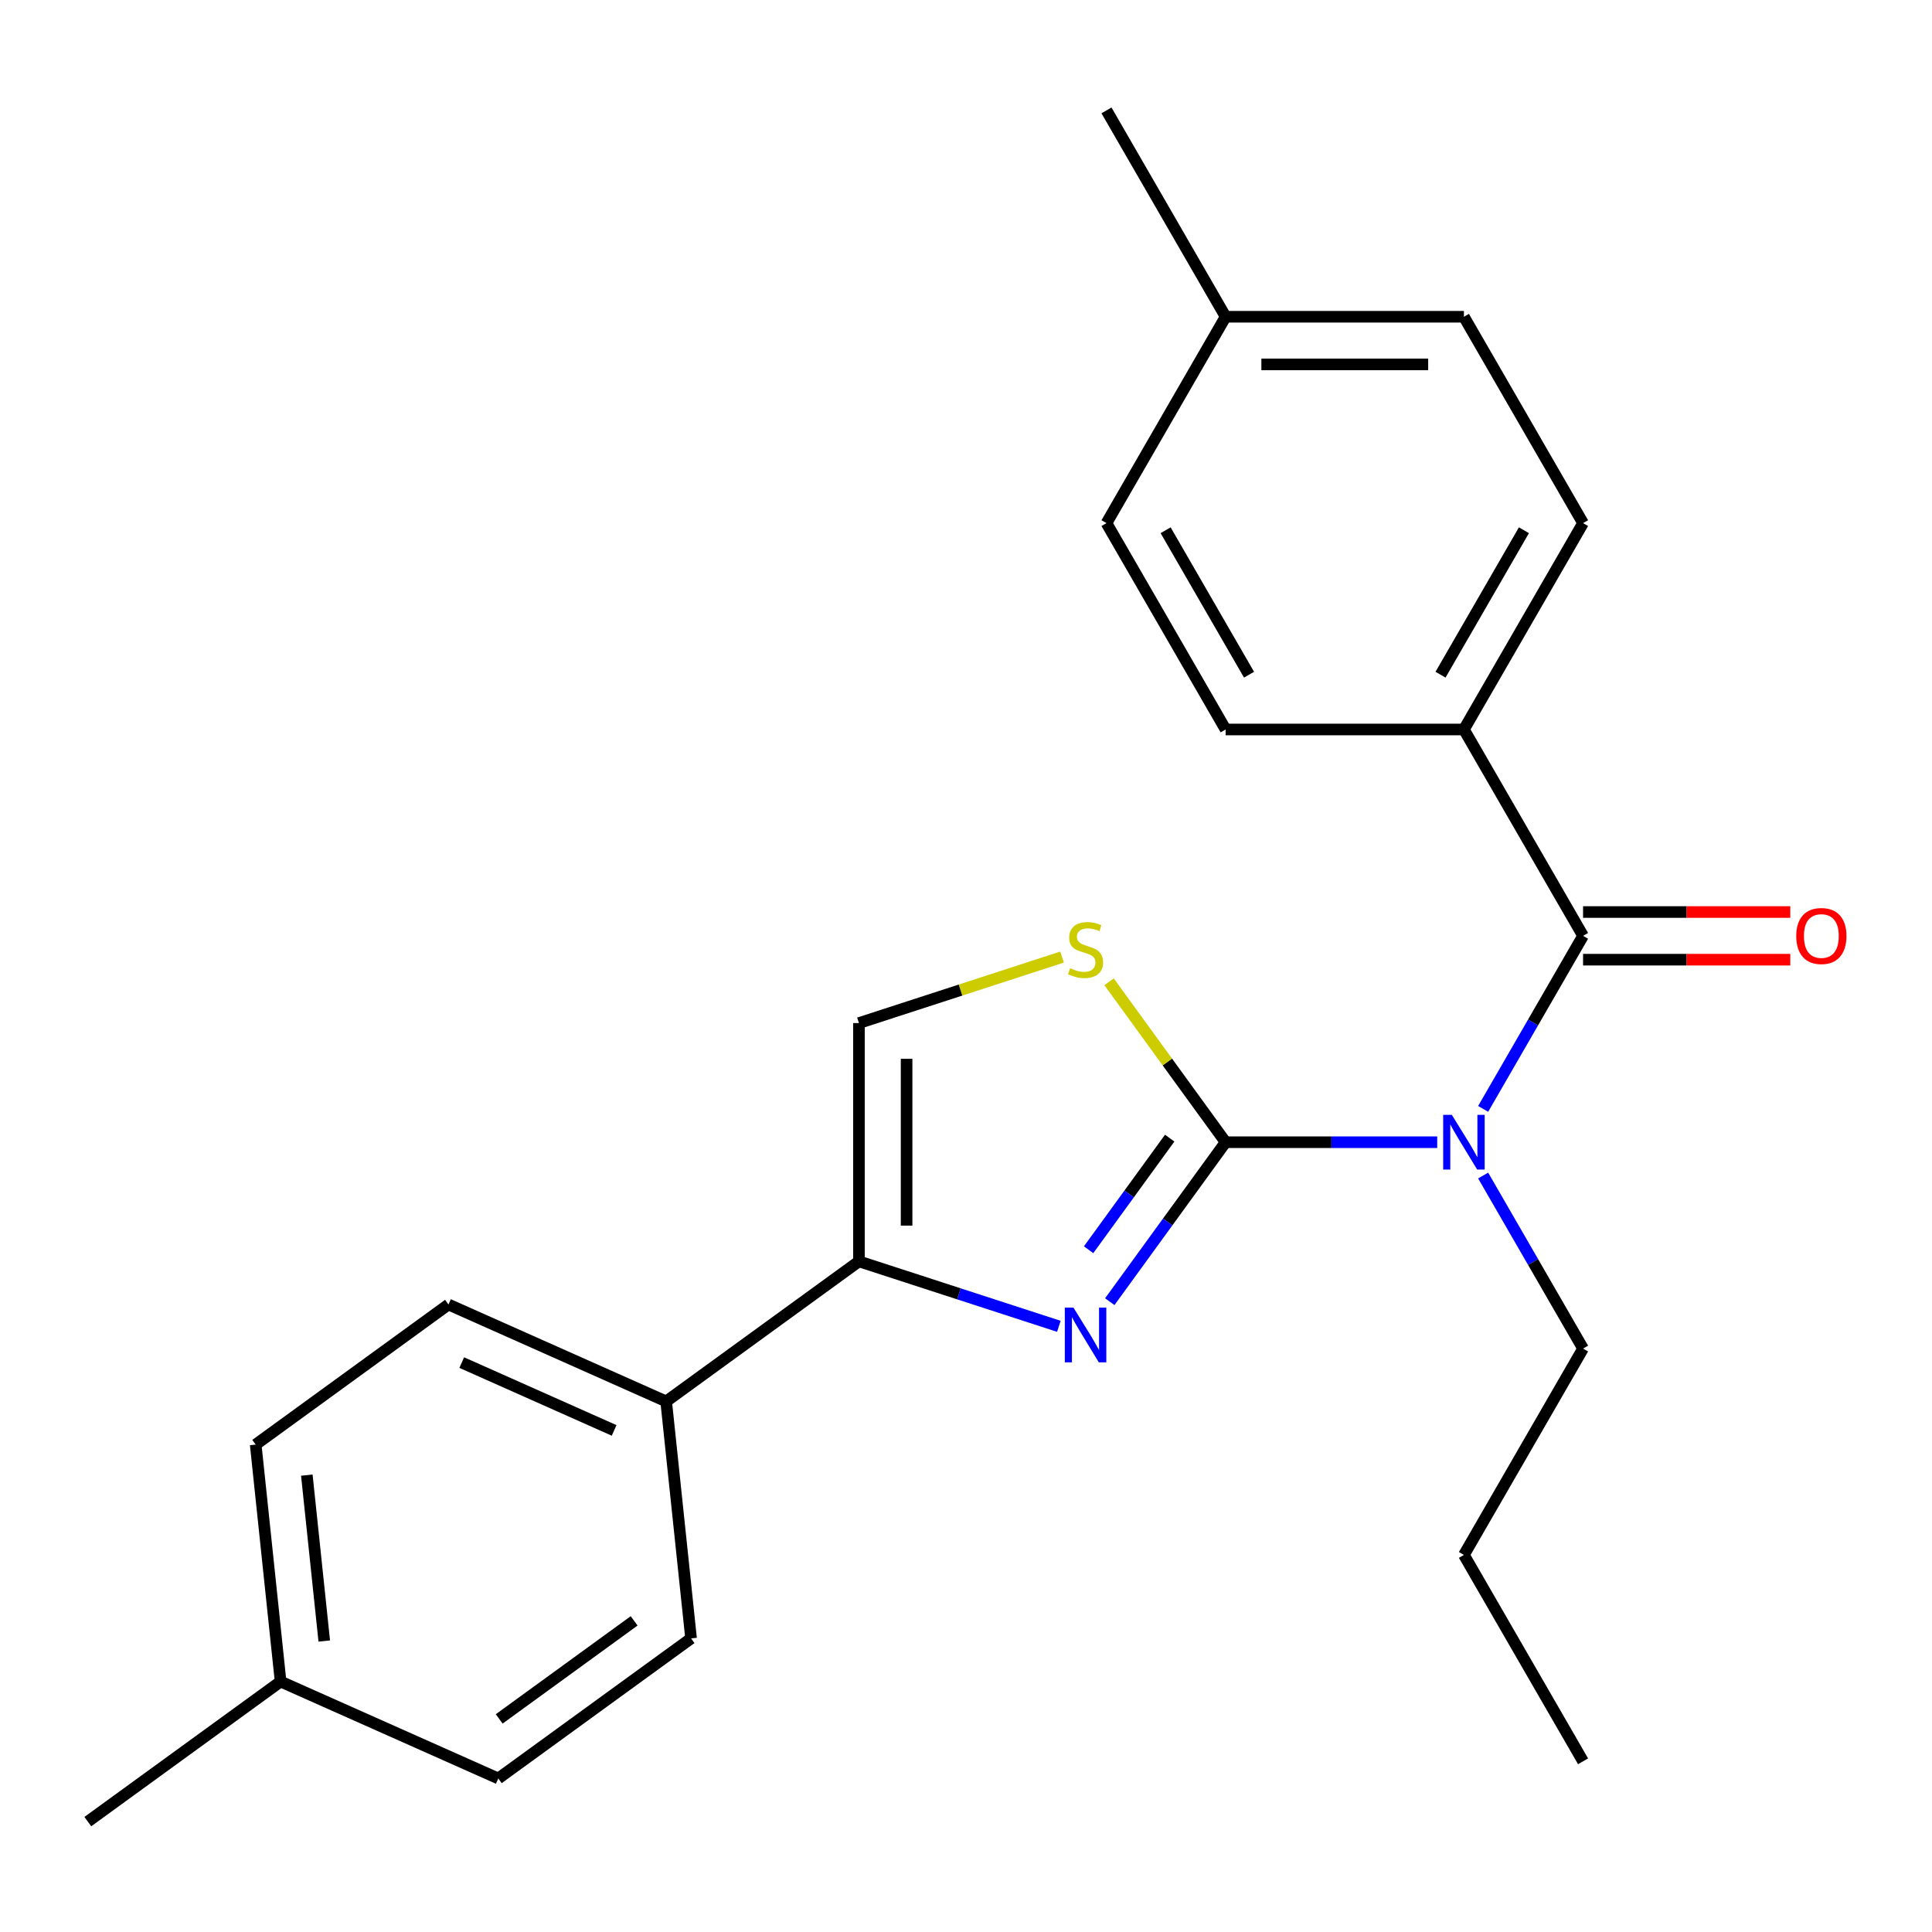 <?xml version='1.0' encoding='iso-8859-1'?>
<svg version='1.1' baseProfile='full'
              xmlns='http://www.w3.org/2000/svg'
                      xmlns:rdkit='http://www.rdkit.org/xml'
                      xmlns:xlink='http://www.w3.org/1999/xlink'
                  xml:space='preserve'
width='1000px' height='1000px' viewBox='0 0 1000 1000'>
<!-- END OF HEADER -->
<rect style='opacity:1.0;fill:#FFFFFF;stroke:none' width='1000' height='1000' x='0' y='0'> </rect>
<path class='bond-0' d='M 634.384,591.208 L 604.399,632.477' style='fill:none;fill-rule:evenodd;stroke:#000000;stroke-width:6px;stroke-linecap:butt;stroke-linejoin:miter;stroke-opacity:1' />
<path class='bond-0' d='M 604.399,632.477 L 574.415,673.747' style='fill:none;fill-rule:evenodd;stroke:#0000FF;stroke-width:6px;stroke-linecap:butt;stroke-linejoin:miter;stroke-opacity:1' />
<path class='bond-0' d='M 605.432,589.089 L 584.443,617.978' style='fill:none;fill-rule:evenodd;stroke:#000000;stroke-width:6px;stroke-linecap:butt;stroke-linejoin:miter;stroke-opacity:1' />
<path class='bond-0' d='M 584.443,617.978 L 563.454,646.867' style='fill:none;fill-rule:evenodd;stroke:#0000FF;stroke-width:6px;stroke-linecap:butt;stroke-linejoin:miter;stroke-opacity:1' />
<path class='bond-1' d='M 634.384,591.208 L 689.141,591.208' style='fill:none;fill-rule:evenodd;stroke:#000000;stroke-width:6px;stroke-linecap:butt;stroke-linejoin:miter;stroke-opacity:1' />
<path class='bond-1' d='M 689.141,591.208 L 743.898,591.208' style='fill:none;fill-rule:evenodd;stroke:#0000FF;stroke-width:6px;stroke-linecap:butt;stroke-linejoin:miter;stroke-opacity:1' />
<path class='bond-4' d='M 634.384,591.208 L 604.217,549.687' style='fill:none;fill-rule:evenodd;stroke:#000000;stroke-width:6px;stroke-linecap:butt;stroke-linejoin:miter;stroke-opacity:1' />
<path class='bond-4' d='M 604.217,549.687 L 574.051,508.167' style='fill:none;fill-rule:evenodd;stroke:#CCCC00;stroke-width:6px;stroke-linecap:butt;stroke-linejoin:miter;stroke-opacity:1' />
<path class='bond-3' d='M 548.064,686.499 L 496.325,669.688' style='fill:none;fill-rule:evenodd;stroke:#0000FF;stroke-width:6px;stroke-linecap:butt;stroke-linejoin:miter;stroke-opacity:1' />
<path class='bond-3' d='M 496.325,669.688 L 444.586,652.877' style='fill:none;fill-rule:evenodd;stroke:#000000;stroke-width:6px;stroke-linecap:butt;stroke-linejoin:miter;stroke-opacity:1' />
<path class='bond-2' d='M 767.677,573.964 L 793.534,529.179' style='fill:none;fill-rule:evenodd;stroke:#0000FF;stroke-width:6px;stroke-linecap:butt;stroke-linejoin:miter;stroke-opacity:1' />
<path class='bond-2' d='M 793.534,529.179 L 819.391,484.394' style='fill:none;fill-rule:evenodd;stroke:#000000;stroke-width:6px;stroke-linecap:butt;stroke-linejoin:miter;stroke-opacity:1' />
<path class='bond-13' d='M 767.677,608.451 L 793.534,653.237' style='fill:none;fill-rule:evenodd;stroke:#0000FF;stroke-width:6px;stroke-linecap:butt;stroke-linejoin:miter;stroke-opacity:1' />
<path class='bond-13' d='M 793.534,653.237 L 819.391,698.022' style='fill:none;fill-rule:evenodd;stroke:#000000;stroke-width:6px;stroke-linecap:butt;stroke-linejoin:miter;stroke-opacity:1' />
<path class='bond-6' d='M 819.391,484.394 L 757.722,377.58' style='fill:none;fill-rule:evenodd;stroke:#000000;stroke-width:6px;stroke-linecap:butt;stroke-linejoin:miter;stroke-opacity:1' />
<path class='bond-8' d='M 819.391,496.728 L 873.018,496.728' style='fill:none;fill-rule:evenodd;stroke:#000000;stroke-width:6px;stroke-linecap:butt;stroke-linejoin:miter;stroke-opacity:1' />
<path class='bond-8' d='M 873.018,496.728 L 926.646,496.728' style='fill:none;fill-rule:evenodd;stroke:#FF0000;stroke-width:6px;stroke-linecap:butt;stroke-linejoin:miter;stroke-opacity:1' />
<path class='bond-8' d='M 819.391,472.06 L 873.018,472.06' style='fill:none;fill-rule:evenodd;stroke:#000000;stroke-width:6px;stroke-linecap:butt;stroke-linejoin:miter;stroke-opacity:1' />
<path class='bond-8' d='M 873.018,472.06 L 926.646,472.06' style='fill:none;fill-rule:evenodd;stroke:#FF0000;stroke-width:6px;stroke-linecap:butt;stroke-linejoin:miter;stroke-opacity:1' />
<path class='bond-7' d='M 444.586,652.877 L 344.803,725.373' style='fill:none;fill-rule:evenodd;stroke:#000000;stroke-width:6px;stroke-linecap:butt;stroke-linejoin:miter;stroke-opacity:1' />
<path class='bond-24' d='M 444.586,652.877 L 444.586,529.539' style='fill:none;fill-rule:evenodd;stroke:#000000;stroke-width:6px;stroke-linecap:butt;stroke-linejoin:miter;stroke-opacity:1' />
<path class='bond-24' d='M 469.253,634.376 L 469.253,548.039' style='fill:none;fill-rule:evenodd;stroke:#000000;stroke-width:6px;stroke-linecap:butt;stroke-linejoin:miter;stroke-opacity:1' />
<path class='bond-5' d='M 549.724,495.377 L 497.155,512.458' style='fill:none;fill-rule:evenodd;stroke:#CCCC00;stroke-width:6px;stroke-linecap:butt;stroke-linejoin:miter;stroke-opacity:1' />
<path class='bond-5' d='M 497.155,512.458 L 444.586,529.539' style='fill:none;fill-rule:evenodd;stroke:#000000;stroke-width:6px;stroke-linecap:butt;stroke-linejoin:miter;stroke-opacity:1' />
<path class='bond-9' d='M 757.722,377.58 L 819.391,270.766' style='fill:none;fill-rule:evenodd;stroke:#000000;stroke-width:6px;stroke-linecap:butt;stroke-linejoin:miter;stroke-opacity:1' />
<path class='bond-9' d='M 745.609,349.224 L 788.778,274.454' style='fill:none;fill-rule:evenodd;stroke:#000000;stroke-width:6px;stroke-linecap:butt;stroke-linejoin:miter;stroke-opacity:1' />
<path class='bond-10' d='M 757.722,377.58 L 634.384,377.58' style='fill:none;fill-rule:evenodd;stroke:#000000;stroke-width:6px;stroke-linecap:butt;stroke-linejoin:miter;stroke-opacity:1' />
<path class='bond-11' d='M 344.803,725.373 L 232.128,675.207' style='fill:none;fill-rule:evenodd;stroke:#000000;stroke-width:6px;stroke-linecap:butt;stroke-linejoin:miter;stroke-opacity:1' />
<path class='bond-11' d='M 317.868,740.383 L 238.996,705.267' style='fill:none;fill-rule:evenodd;stroke:#000000;stroke-width:6px;stroke-linecap:butt;stroke-linejoin:miter;stroke-opacity:1' />
<path class='bond-12' d='M 344.803,725.373 L 357.695,848.036' style='fill:none;fill-rule:evenodd;stroke:#000000;stroke-width:6px;stroke-linecap:butt;stroke-linejoin:miter;stroke-opacity:1' />
<path class='bond-15' d='M 819.391,270.766 L 757.722,163.952' style='fill:none;fill-rule:evenodd;stroke:#000000;stroke-width:6px;stroke-linecap:butt;stroke-linejoin:miter;stroke-opacity:1' />
<path class='bond-16' d='M 634.384,377.58 L 572.714,270.766' style='fill:none;fill-rule:evenodd;stroke:#000000;stroke-width:6px;stroke-linecap:butt;stroke-linejoin:miter;stroke-opacity:1' />
<path class='bond-16' d='M 646.496,349.224 L 603.328,274.454' style='fill:none;fill-rule:evenodd;stroke:#000000;stroke-width:6px;stroke-linecap:butt;stroke-linejoin:miter;stroke-opacity:1' />
<path class='bond-17' d='M 232.128,675.207 L 132.345,747.704' style='fill:none;fill-rule:evenodd;stroke:#000000;stroke-width:6px;stroke-linecap:butt;stroke-linejoin:miter;stroke-opacity:1' />
<path class='bond-14' d='M 357.695,848.036 L 257.912,920.532' style='fill:none;fill-rule:evenodd;stroke:#000000;stroke-width:6px;stroke-linecap:butt;stroke-linejoin:miter;stroke-opacity:1' />
<path class='bond-14' d='M 328.228,838.954 L 258.381,889.701' style='fill:none;fill-rule:evenodd;stroke:#000000;stroke-width:6px;stroke-linecap:butt;stroke-linejoin:miter;stroke-opacity:1' />
<path class='bond-22' d='M 819.391,698.022 L 757.722,804.836' style='fill:none;fill-rule:evenodd;stroke:#000000;stroke-width:6px;stroke-linecap:butt;stroke-linejoin:miter;stroke-opacity:1' />
<path class='bond-18' d='M 257.912,920.532 L 145.237,870.366' style='fill:none;fill-rule:evenodd;stroke:#000000;stroke-width:6px;stroke-linecap:butt;stroke-linejoin:miter;stroke-opacity:1' />
<path class='bond-25' d='M 757.722,163.952 L 634.384,163.952' style='fill:none;fill-rule:evenodd;stroke:#000000;stroke-width:6px;stroke-linecap:butt;stroke-linejoin:miter;stroke-opacity:1' />
<path class='bond-25' d='M 739.221,188.619 L 652.884,188.619' style='fill:none;fill-rule:evenodd;stroke:#000000;stroke-width:6px;stroke-linecap:butt;stroke-linejoin:miter;stroke-opacity:1' />
<path class='bond-19' d='M 572.714,270.766 L 634.384,163.952' style='fill:none;fill-rule:evenodd;stroke:#000000;stroke-width:6px;stroke-linecap:butt;stroke-linejoin:miter;stroke-opacity:1' />
<path class='bond-26' d='M 132.345,747.704 L 145.237,870.366' style='fill:none;fill-rule:evenodd;stroke:#000000;stroke-width:6px;stroke-linecap:butt;stroke-linejoin:miter;stroke-opacity:1' />
<path class='bond-26' d='M 158.811,763.524 L 167.836,849.388' style='fill:none;fill-rule:evenodd;stroke:#000000;stroke-width:6px;stroke-linecap:butt;stroke-linejoin:miter;stroke-opacity:1' />
<path class='bond-20' d='M 145.237,870.366 L 45.455,942.863' style='fill:none;fill-rule:evenodd;stroke:#000000;stroke-width:6px;stroke-linecap:butt;stroke-linejoin:miter;stroke-opacity:1' />
<path class='bond-21' d='M 634.384,163.952 L 572.714,57.138' style='fill:none;fill-rule:evenodd;stroke:#000000;stroke-width:6px;stroke-linecap:butt;stroke-linejoin:miter;stroke-opacity:1' />
<path class='bond-23' d='M 757.722,804.836 L 819.391,911.65' style='fill:none;fill-rule:evenodd;stroke:#000000;stroke-width:6px;stroke-linecap:butt;stroke-linejoin:miter;stroke-opacity:1' />
<path  class='atom-1' d='M 555.627 676.831
L 564.907 691.831
Q 565.827 693.311, 567.307 695.991
Q 568.787 698.671, 568.867 698.831
L 568.867 676.831
L 572.627 676.831
L 572.627 705.151
L 568.747 705.151
L 558.787 688.751
Q 557.627 686.831, 556.387 684.631
Q 555.187 682.431, 554.827 681.751
L 554.827 705.151
L 551.147 705.151
L 551.147 676.831
L 555.627 676.831
' fill='#0000FF'/>
<path  class='atom-2' d='M 751.462 577.048
L 760.742 592.048
Q 761.662 593.528, 763.142 596.208
Q 764.622 598.888, 764.702 599.048
L 764.702 577.048
L 768.462 577.048
L 768.462 605.368
L 764.582 605.368
L 754.622 588.968
Q 753.462 587.048, 752.222 584.848
Q 751.022 582.648, 750.662 581.968
L 750.662 605.368
L 746.982 605.368
L 746.982 577.048
L 751.462 577.048
' fill='#0000FF'/>
<path  class='atom-5' d='M 553.887 501.145
Q 554.207 501.265, 555.527 501.825
Q 556.847 502.385, 558.287 502.745
Q 559.767 503.065, 561.207 503.065
Q 563.887 503.065, 565.447 501.785
Q 567.007 500.465, 567.007 498.185
Q 567.007 496.625, 566.207 495.665
Q 565.447 494.705, 564.247 494.185
Q 563.047 493.665, 561.047 493.065
Q 558.527 492.305, 557.007 491.585
Q 555.527 490.865, 554.447 489.345
Q 553.407 487.825, 553.407 485.265
Q 553.407 481.705, 555.807 479.505
Q 558.247 477.305, 563.047 477.305
Q 566.327 477.305, 570.047 478.865
L 569.127 481.945
Q 565.727 480.545, 563.167 480.545
Q 560.407 480.545, 558.887 481.705
Q 557.367 482.825, 557.407 484.785
Q 557.407 486.305, 558.167 487.225
Q 558.967 488.145, 560.087 488.665
Q 561.247 489.185, 563.167 489.785
Q 565.727 490.585, 567.247 491.385
Q 568.767 492.185, 569.847 493.825
Q 570.967 495.425, 570.967 498.185
Q 570.967 502.105, 568.327 504.225
Q 565.727 506.305, 561.367 506.305
Q 558.847 506.305, 556.927 505.745
Q 555.047 505.225, 552.807 504.305
L 553.887 501.145
' fill='#CCCC00'/>
<path  class='atom-9' d='M 929.729 484.474
Q 929.729 477.674, 933.089 473.874
Q 936.449 470.074, 942.729 470.074
Q 949.009 470.074, 952.369 473.874
Q 955.729 477.674, 955.729 484.474
Q 955.729 491.354, 952.329 495.274
Q 948.929 499.154, 942.729 499.154
Q 936.489 499.154, 933.089 495.274
Q 929.729 491.394, 929.729 484.474
M 942.729 495.954
Q 947.049 495.954, 949.369 493.074
Q 951.729 490.154, 951.729 484.474
Q 951.729 478.914, 949.369 476.114
Q 947.049 473.274, 942.729 473.274
Q 938.409 473.274, 936.049 476.074
Q 933.729 478.874, 933.729 484.474
Q 933.729 490.194, 936.049 493.074
Q 938.409 495.954, 942.729 495.954
' fill='#FF0000'/>
</svg>
